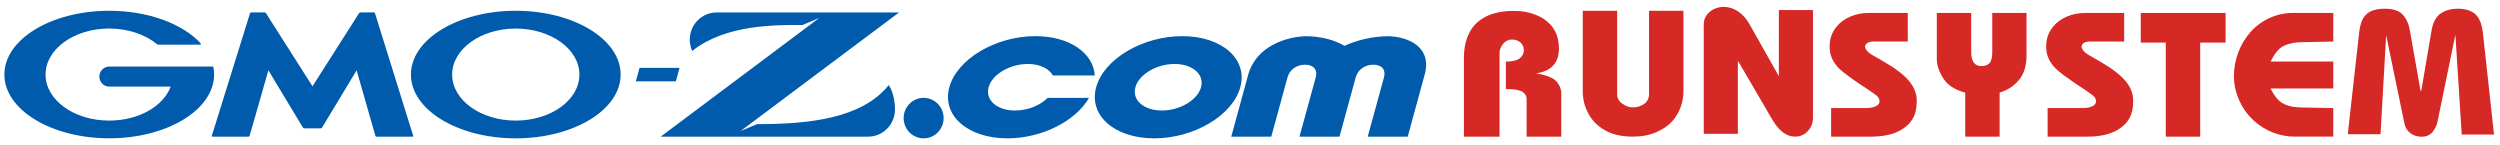 <svg width="241" height="14" viewBox="0 0 241 14" fill="none" xmlns="http://www.w3.org/2000/svg">
<path d="M29.322 12.37C29.28 12.37 29.23 12.342 29.207 12.305L25.873 6.778L24.06 13.1C24.046 13.142 24.005 13.174 23.964 13.174H20.465C20.424 13.174 20.401 13.142 20.415 13.1L24.105 1.27C24.119 1.233 24.16 1.196 24.201 1.196H25.517C25.558 1.196 25.608 1.223 25.631 1.26L30.125 8.318L34.62 1.26C34.643 1.223 34.693 1.196 34.734 1.196H36.05C36.091 1.196 36.132 1.228 36.146 1.27L39.836 13.1C39.85 13.142 39.827 13.174 39.786 13.174H36.287C36.246 13.174 36.205 13.142 36.191 13.1L34.378 6.778L31.044 12.305C31.021 12.342 30.971 12.37 30.929 12.37H29.322ZM20.575 6.477C20.565 6.44 20.538 6.417 20.501 6.417H10.53C10.005 6.417 9.576 6.852 9.576 7.384C9.576 7.916 10.005 8.35 10.53 8.35H16.454C15.751 10.238 13.367 11.625 10.53 11.625C7.141 11.625 4.391 9.641 4.391 7.19C4.391 4.738 7.141 2.75 10.53 2.75C12.38 2.75 14.043 3.342 15.166 4.281C15.166 4.281 15.175 4.285 15.18 4.29C15.194 4.299 15.207 4.304 15.221 4.304H19.296C19.337 4.304 19.369 4.271 19.369 4.23C19.369 4.211 19.36 4.197 19.35 4.183C19.35 4.183 19.35 4.179 19.341 4.174C17.61 2.301 14.312 1.038 10.53 1.038C4.948 1.038 0.422 3.79 0.422 7.185C0.422 10.58 4.948 13.332 10.53 13.332C16.112 13.332 20.638 10.58 20.638 7.185C20.638 6.944 20.616 6.709 20.57 6.473L20.575 6.477ZM59.829 7.19C59.829 10.584 55.303 13.336 49.721 13.336C44.139 13.336 39.613 10.584 39.613 7.19C39.613 3.795 44.135 1.038 49.721 1.038C55.307 1.038 59.829 3.79 59.829 7.185V7.19ZM55.855 7.19C55.855 4.738 53.105 2.754 49.721 2.754C46.336 2.754 43.587 4.738 43.587 7.19C43.587 9.641 46.336 11.625 49.721 11.625C53.105 11.625 55.855 9.641 55.855 7.19ZM61.295 7.842H65.15L65.507 6.542H61.652L61.295 7.842ZM72.98 11.967L71.385 12.638L86.669 1.2H69.083C67.654 1.2 66.493 2.375 66.493 3.823C66.493 4.461 66.726 4.914 66.726 4.914C69.947 2.347 74.747 2.407 77.374 2.407L78.968 1.737L63.689 13.174H83.686C85.116 13.174 86.276 12 86.276 10.552C86.276 9.026 85.678 8.198 85.678 8.198C83.07 11.454 77.917 11.967 72.989 11.967H72.98ZM133.798 3.49C132.323 3.508 130.866 3.85 129.596 4.419C128.637 3.846 127.371 3.504 125.901 3.49C123.991 3.531 121.05 4.47 120.314 7.25L118.693 13.174H122.548L124.119 7.444C124.307 6.755 124.955 6.237 125.809 6.237C126.663 6.237 127.029 6.755 126.842 7.444L125.27 13.174H129.125L130.697 7.444C130.884 6.755 131.533 6.237 132.387 6.237C133.241 6.237 133.606 6.755 133.419 7.444L131.848 13.174H135.703L137.324 7.25C138.11 4.47 135.689 3.531 133.798 3.49ZM90.967 11.384C90.967 10.307 90.104 9.433 89.04 9.433C87.975 9.433 87.112 10.307 87.112 11.384C87.112 12.462 87.975 13.336 89.04 13.336C90.104 13.336 90.967 12.462 90.967 11.384ZM113.965 3.485C110.133 3.485 106.415 5.696 105.67 8.411C104.926 11.126 107.438 13.336 111.27 13.336C115.103 13.336 118.821 11.126 119.565 8.411C120.31 5.696 117.798 3.485 113.965 3.485ZM115.779 8.411C115.441 9.645 113.746 10.654 112.001 10.654C110.256 10.654 109.114 9.645 109.452 8.411C109.79 7.176 111.485 6.167 113.23 6.167C114.975 6.167 116.117 7.176 115.779 8.411ZM100.998 9.433C100.276 10.159 99.075 10.654 97.85 10.654C96.106 10.654 94.964 9.645 95.302 8.411C95.64 7.176 97.334 6.167 99.079 6.167C100.239 6.167 101.135 6.616 101.5 7.277H105.533C105.405 5.104 103.094 3.485 99.81 3.485C95.978 3.485 92.26 5.696 91.515 8.411C90.771 11.126 93.283 13.336 97.115 13.336C100.45 13.336 103.706 11.662 104.981 9.433H100.998Z" fill="#005BAC"/>
<path d="M148.054 7.069C149.068 7.236 149.731 7.495 150.041 7.851C150.352 8.207 150.507 8.596 150.507 9.021V13.174H147.164V9.521C147.164 9.266 147.04 9.049 146.803 8.873C146.679 8.785 146.483 8.716 146.218 8.665C145.953 8.609 145.606 8.586 145.168 8.586V5.936C145.771 5.936 146.209 5.835 146.483 5.636C146.757 5.432 146.899 5.169 146.899 4.84C146.899 4.54 146.789 4.29 146.57 4.091C146.341 3.906 146.072 3.809 145.757 3.809C145.41 3.809 145.122 3.952 144.894 4.234C144.67 4.521 144.555 4.803 144.555 5.095V13.174H141.121V5.576C141.121 4.664 141.29 3.869 141.628 3.189C141.961 2.509 142.491 1.987 143.213 1.612C143.943 1.237 144.852 1.052 145.953 1.052C146.698 1.052 147.392 1.173 148.022 1.418C148.653 1.663 149.164 2.014 149.553 2.481C149.945 2.949 150.174 3.504 150.247 4.151L150.283 4.655C150.283 6.066 149.539 6.87 148.054 7.074V7.069Z" fill="#D62825"/>
<path d="M155.893 1.038V9.072C155.893 9.442 156.048 9.743 156.368 9.978C156.528 10.099 156.697 10.191 156.87 10.256C157.039 10.321 157.24 10.353 157.45 10.353C157.834 10.353 158.195 10.233 158.528 9.997C158.821 9.77 158.967 9.456 158.967 9.058V1.038H162.283V8.813C162.283 9.063 162.26 9.317 162.214 9.571C162.173 9.83 162.105 10.085 162.013 10.33C161.84 10.816 161.566 11.273 161.196 11.694C160.817 12.12 160.301 12.471 159.638 12.753C159.309 12.892 158.958 12.999 158.588 13.068C158.218 13.137 157.811 13.17 157.373 13.17C156.313 13.17 155.422 12.962 154.696 12.545C153.97 12.129 153.44 11.579 153.097 10.903C152.924 10.58 152.796 10.238 152.705 9.886C152.622 9.534 152.577 9.164 152.577 8.776V1.038H155.893Z" fill="#D62825"/>
<path d="M167.531 12.897H164.242V2.366C164.242 2.042 164.324 1.751 164.493 1.496C164.667 1.242 164.9 1.038 165.201 0.89C165.493 0.742 165.813 0.664 166.165 0.664C166.631 0.664 167.074 0.798 167.494 1.062C167.919 1.33 168.293 1.728 168.613 2.264L171.482 7.347V0.969H174.77V11.334C174.77 11.838 174.606 12.272 174.277 12.629C173.944 12.989 173.537 13.17 173.044 13.17C172.231 13.17 171.509 12.633 170.87 11.565L167.531 5.848V12.892V12.897Z" fill="#D62825"/>
<path d="M183.91 1.247V4.003H180.64C180.119 4.003 179.836 4.17 179.79 4.503C179.841 4.803 180.074 5.071 180.498 5.307C180.923 5.548 181.298 5.761 181.622 5.955C181.946 6.149 182.243 6.334 182.513 6.505C183.011 6.843 183.435 7.18 183.769 7.518C184.102 7.856 184.358 8.207 184.523 8.568C184.696 8.929 184.778 9.326 184.778 9.752C184.778 9.914 184.769 10.076 184.751 10.247C184.733 10.418 184.701 10.594 184.655 10.774C184.468 11.505 184.011 12.088 183.271 12.522C182.531 12.957 181.544 13.174 180.297 13.174H176.52V10.418H179.822C180.27 10.418 180.608 10.358 180.836 10.238C181.069 10.122 181.188 9.969 181.188 9.784C181.188 9.521 181.051 9.303 180.786 9.127C180.489 8.901 179.955 8.54 179.187 8.041C178.84 7.805 178.525 7.587 178.242 7.375C177.982 7.185 177.753 7.009 177.552 6.843C177.205 6.556 176.922 6.218 176.703 5.83C176.483 5.441 176.374 4.993 176.374 4.475C176.374 4.304 176.392 4.1 176.429 3.869C176.52 3.383 176.735 2.935 177.073 2.537C177.406 2.135 177.845 1.82 178.393 1.589C178.941 1.358 179.525 1.247 180.16 1.247H183.901H183.91Z" fill="#D62825"/>
<path d="M190.022 1.247V5.007C190.022 5.918 190.351 6.371 191.004 6.371C191.351 6.371 191.616 6.274 191.79 6.08C191.968 5.885 192.055 5.529 192.055 5.007V1.247H195.357V5.367C195.357 6.343 195.11 7.125 194.626 7.712C194.138 8.3 193.512 8.702 192.763 8.924V13.174H189.446V8.924C188.455 8.67 187.752 8.212 187.336 7.56C186.916 6.903 186.71 6.288 186.71 5.714V1.247H190.027H190.022Z" fill="#D62825"/>
<path d="M204.771 1.247V4.003H201.505C200.989 4.003 200.701 4.17 200.656 4.503C200.706 4.803 200.939 5.071 201.359 5.307C201.784 5.548 202.163 5.761 202.487 5.955C202.816 6.149 203.109 6.334 203.374 6.505C203.871 6.843 204.296 7.18 204.634 7.518C204.968 7.856 205.223 8.207 205.392 8.568C205.557 8.929 205.639 9.326 205.639 9.752C205.639 9.914 205.63 10.076 205.616 10.247C205.598 10.418 205.561 10.594 205.52 10.774C205.338 11.505 204.876 12.088 204.136 12.522C203.401 12.957 202.414 13.174 201.167 13.174H197.39V10.418H200.692C201.135 10.418 201.478 10.358 201.711 10.238C201.939 10.122 202.058 9.969 202.058 9.784C202.058 9.521 201.926 9.303 201.656 9.127C201.364 8.901 200.829 8.54 200.062 8.041C199.715 7.805 199.404 7.587 199.116 7.375C198.856 7.185 198.623 7.009 198.427 6.843C198.08 6.556 197.796 6.218 197.577 5.83C197.358 5.441 197.248 4.993 197.248 4.475C197.248 4.304 197.267 4.1 197.303 3.869C197.394 3.383 197.609 2.935 197.943 2.537C198.276 2.135 198.715 1.82 199.267 1.589C199.815 1.358 200.4 1.247 201.035 1.247H204.771Z" fill="#D62825"/>
<path d="M206.37 1.247H214.546V4.105H212.098V13.174H208.781V4.105H206.37V1.247Z" fill="#D62825"/>
<path d="M224.928 1.247V4.003C224.672 4.003 224.27 4.012 223.74 4.031C223.206 4.049 222.799 4.054 222.512 4.054C222.133 4.054 221.808 4.063 221.557 4.082C221.301 4.1 221.105 4.128 220.972 4.16C220.438 4.262 220.031 4.438 219.748 4.692C219.461 4.947 219.177 5.358 218.885 5.932H224.928V8.531H218.885C219.164 9.086 219.451 9.488 219.744 9.743C220.036 9.997 220.447 10.177 220.977 10.284C221.187 10.316 221.466 10.339 221.813 10.358C222.165 10.372 222.503 10.381 222.836 10.381L224.928 10.413V13.17H221.187C220.47 13.17 219.776 13.036 219.091 12.767C218.401 12.499 217.78 12.106 217.218 11.583C216.656 11.061 216.208 10.441 215.879 9.715C215.706 9.331 215.578 8.947 215.487 8.563C215.395 8.175 215.35 7.758 215.35 7.319C215.35 6.542 215.491 5.788 215.77 5.053C216.044 4.318 216.441 3.661 216.944 3.092C217.455 2.518 218.058 2.07 218.766 1.741C219.483 1.413 220.237 1.247 221.032 1.247H224.933H224.928Z" fill="#D62825"/>
<path d="M229.482 12.934H226.326L227.395 3.374C227.422 3.083 227.463 2.824 227.509 2.602C227.555 2.38 227.619 2.176 227.692 1.996C227.833 1.649 228.075 1.367 228.418 1.149C228.578 1.057 228.783 0.978 229.03 0.923C229.281 0.867 229.569 0.84 229.88 0.84C230.729 0.84 231.323 1.048 231.666 1.455C232.013 1.866 232.232 2.394 232.328 3.032L233.337 8.744H233.415L234.397 2.962C234.525 2.181 234.813 1.635 235.256 1.316C235.699 0.997 236.27 0.84 236.969 0.84C237.667 0.84 238.257 1.025 238.659 1.395C239.015 1.755 239.243 2.32 239.344 3.097L240.422 12.966H237.311L236.699 3.342L235.009 11.574C234.959 11.94 234.804 12.296 234.552 12.652C234.301 12.999 233.936 13.179 233.452 13.179C233.018 13.179 232.643 13.059 232.346 12.823C232.045 12.587 231.857 12.277 231.784 11.898L230.026 3.393L229.482 12.938V12.934Z" fill="#D62825"/>
</svg>
